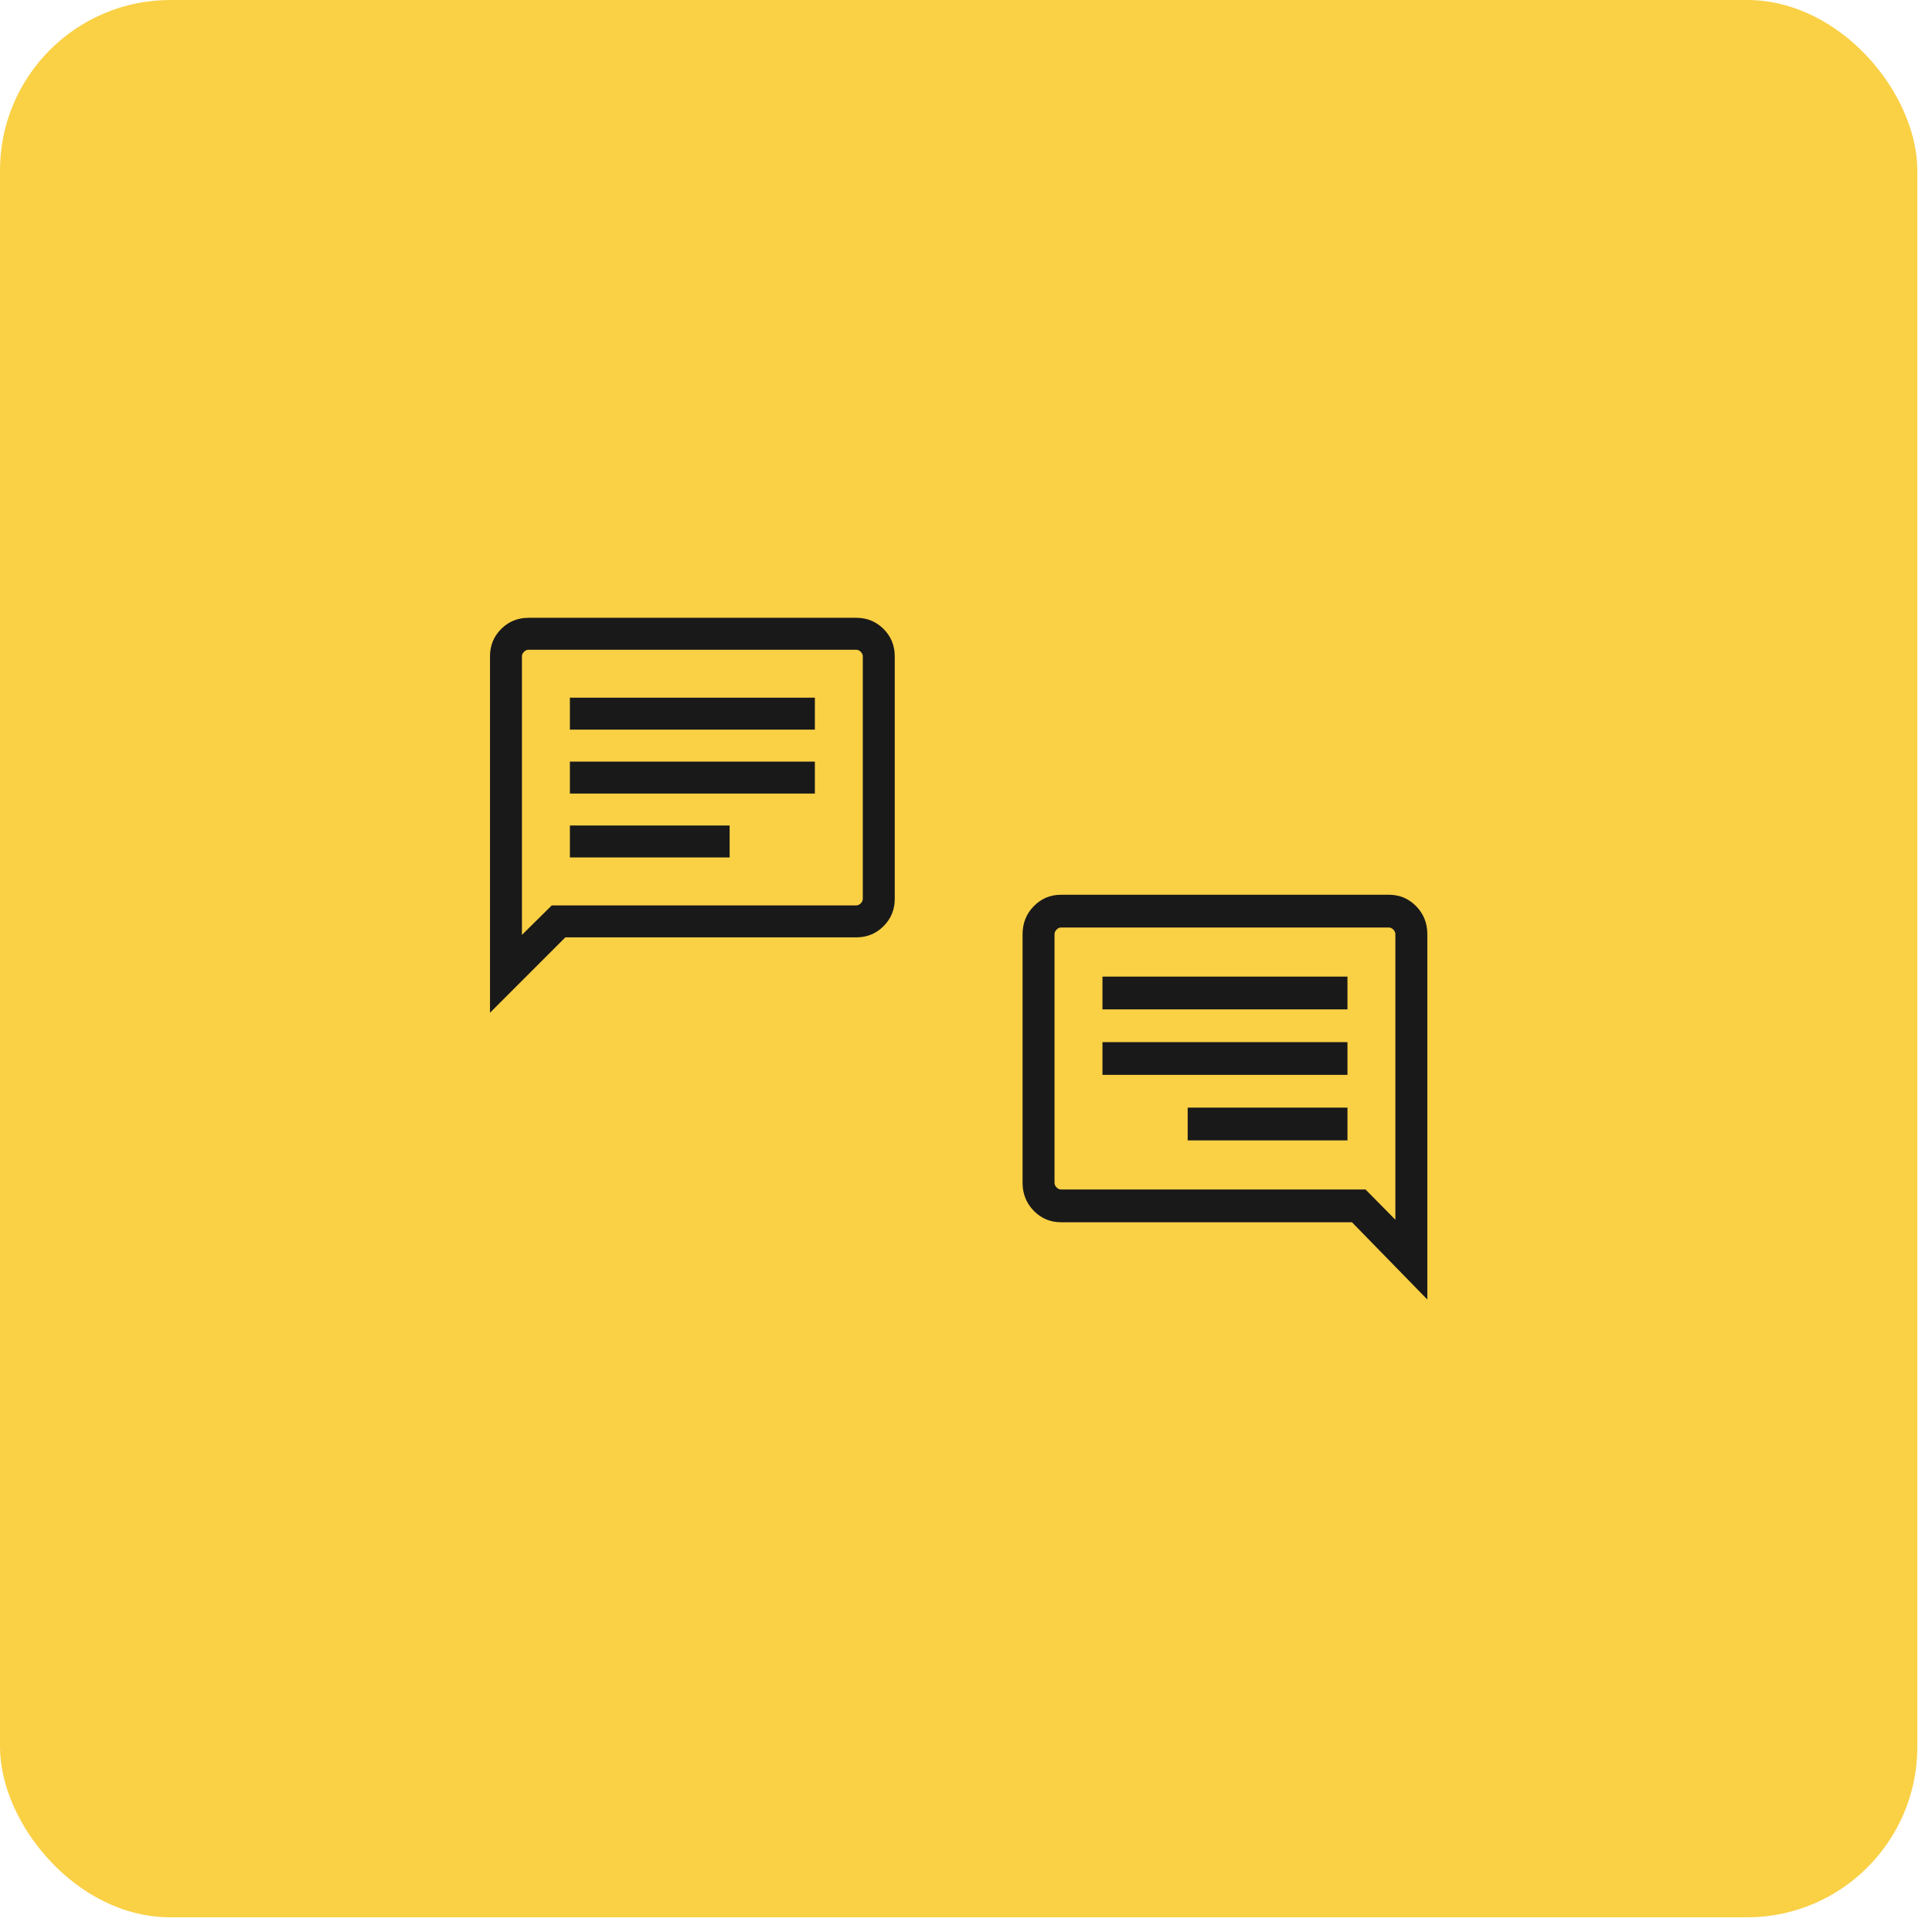 <svg width="74" height="74" viewBox="0 0 74 74" fill="none" xmlns="http://www.w3.org/2000/svg">
<rect width="73.438" height="73.438" rx="6.528" fill="#FAD045"/>
<path d="M21.828 32.843H27.947V31.619H21.828V32.843ZM21.828 30.395H31.211V29.171H21.828V30.395ZM21.828 27.947H31.211V26.723H21.828V27.947ZM18.768 38.79V25.138C18.768 24.726 18.91 24.377 19.196 24.091C19.482 23.806 19.83 23.663 20.243 23.663H32.796C33.208 23.663 33.557 23.806 33.843 24.091C34.128 24.377 34.271 24.726 34.271 25.138V34.428C34.271 34.84 34.128 35.189 33.843 35.474C33.557 35.76 33.208 35.903 32.796 35.903H21.655L18.768 38.79ZM21.134 34.679H32.796C32.859 34.679 32.916 34.653 32.969 34.6C33.021 34.548 33.047 34.49 33.047 34.428V25.138C33.047 25.075 33.021 25.018 32.969 24.966C32.916 24.913 32.859 24.887 32.796 24.887H20.243C20.18 24.887 20.122 24.913 20.07 24.966C20.018 25.018 19.991 25.075 19.991 25.138V35.809L21.134 34.679Z" fill="#191919"/>
<path d="M51.611 43.679H45.491V42.425H51.611V43.679ZM51.611 41.17H42.227V39.916H51.611V41.17ZM51.611 38.661H42.227V37.407H51.611V38.661ZM54.67 49.774V35.782C54.67 35.36 54.528 35.002 54.242 34.71C53.956 34.417 53.608 34.271 53.195 34.271H40.642C40.23 34.271 39.881 34.417 39.595 34.71C39.31 35.002 39.167 35.36 39.167 35.782V45.303C39.167 45.726 39.31 46.083 39.595 46.376C39.881 46.669 40.23 46.815 40.642 46.815H51.783L54.67 49.774ZM52.304 45.561H40.642C40.579 45.561 40.522 45.534 40.469 45.48C40.417 45.427 40.391 45.368 40.391 45.303V35.782C40.391 35.718 40.417 35.659 40.469 35.606C40.522 35.552 40.579 35.525 40.642 35.525H53.195C53.258 35.525 53.316 35.552 53.368 35.606C53.42 35.659 53.446 35.718 53.446 35.782V46.719L52.304 45.561Z" fill="#191919"/>
</svg>
